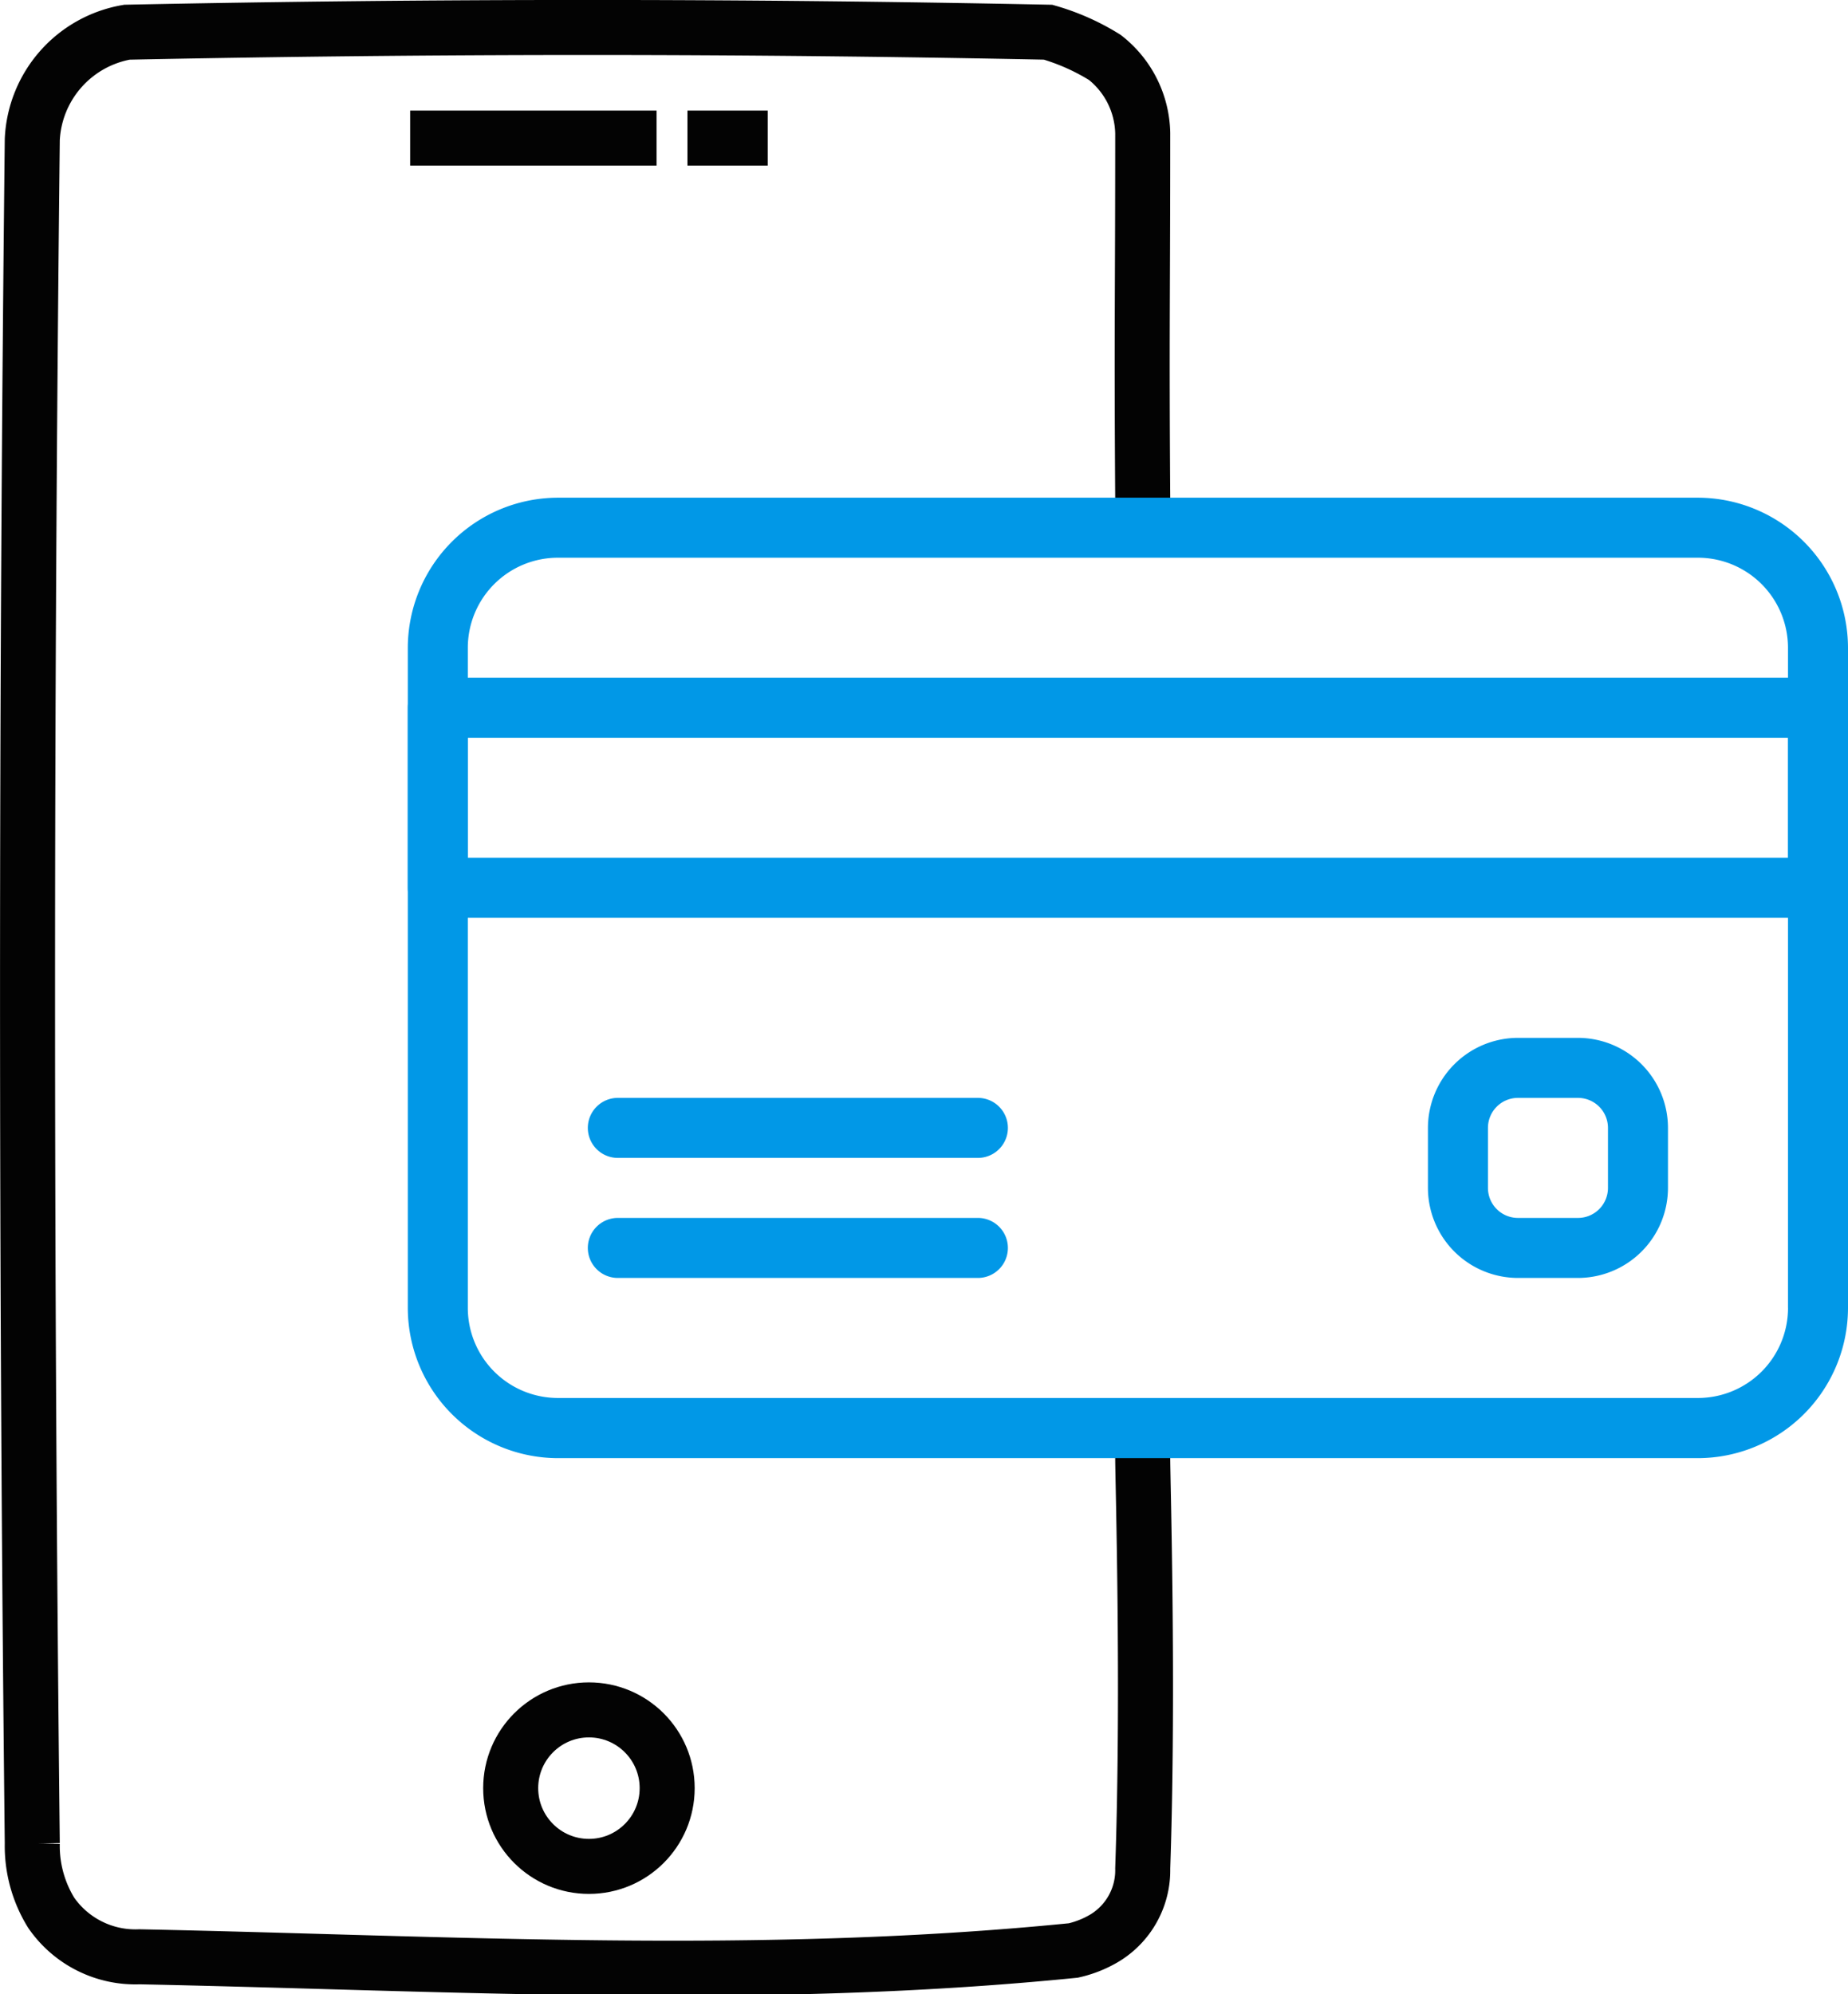 <?xml version="1.0" encoding="utf-8"?>
<svg xmlns="http://www.w3.org/2000/svg" width="50.382" height="54.362" viewBox="0 0 50.382 54.362">
  <defs>
    <style>
      .cls-1 {
        fill: none;
        stroke: #030303;
        stroke-miterlimit: 10;
        stroke-width: 1.5px;
      }

      .cls-2 {
        fill: #0198e7;
      }
    </style>
  </defs>
  <g id="Groupe_992" data-name="Groupe 992" transform="translate(-1063.25 -734.846)">
    <g id="Groupe_395" data-name="Groupe 395" transform="translate(1064 735.595)">
      <line id="Ligne_16" data-name="Ligne 16" class="cls-1" x1="6.718" transform="translate(10.432 3.015)"/>
      <line id="Ligne_17" data-name="Ligne 17" class="cls-1" x1="2.189" transform="translate(17.992 3.015)"/>
      <circle id="Ellipse_9" data-name="Ellipse 9" class="cls-1" cx="2.133" cy="2.133" r="2.133" transform="translate(13.173 45.859)"/>
      <g id="Groupe_394" data-name="Groupe 394" transform="translate(0 0)">
        <path id="Tracé_215" data-name="Tracé 215" class="cls-1" d="M1599.654,606.089c-.032-4.683,0-5.313,0-9.958a2.688,2.688,0,0,0-1.032-2.064,6.107,6.107,0,0,0-1.548-.688c-8.429-.172-16.686-.172-25.114,0a3.115,3.115,0,0,0-2.58,2.924q-.258,23.222,0,46.444a3.465,3.465,0,0,0,.516,1.892,2.79,2.79,0,0,0,2.408,1.2c8.429.172,16.858.688,25.458-.172a2.907,2.907,0,0,0,.86-.344,2.158,2.158,0,0,0,1.032-1.892c.172-4.989-.006-10.785,0-11.2" transform="translate(-1569.25 -593.25)"/>
      </g>
    </g>
    <g id="credit-card" transform="translate(1074.368 663.079)">
      <g id="Groupe_772" data-name="Groupe 772" transform="translate(0 85.333)">
        <g id="Groupe_771" data-name="Groupe 771">
          <path id="Tracé_585" data-name="Tracé 585" class="cls-2" d="M35.175,85.333H4.09A4.1,4.1,0,0,0,0,89.423v18a4.1,4.1,0,0,0,4.09,4.09H35.174a4.1,4.1,0,0,0,4.09-4.09v-18A4.1,4.1,0,0,0,35.175,85.333Zm2.454,22.086a2.457,2.457,0,0,1-2.454,2.454H4.09a2.457,2.457,0,0,1-2.454-2.454v-18A2.457,2.457,0,0,1,4.09,86.969H35.174a2.457,2.457,0,0,1,2.454,2.454v18Z" transform="translate(0 -85.333)"/>
        </g>
      </g>
      <g id="Groupe_774" data-name="Groupe 774" transform="translate(0 90.241)">
        <g id="Groupe_773" data-name="Groupe 773" transform="translate(0 0)">
          <path id="Tracé_586" data-name="Tracé 586" class="cls-2" d="M38.447,149.333H.818a.818.818,0,0,0-.818.818v4.908a.818.818,0,0,0,.818.818H38.447a.818.818,0,0,0,.818-.818v-4.908A.818.818,0,0,0,38.447,149.333Zm-.818,4.908H1.636v-3.272H37.628v3.272Z" transform="translate(0 -149.333)"/>
        </g>
      </g>
      <g id="Groupe_776" data-name="Groupe 776" transform="translate(4.908 101.693)">
        <g id="Groupe_775" data-name="Groupe 775">
          <path id="Tracé_587" data-name="Tracé 587" class="cls-2" d="M74.634,298.667H64.818a.818.818,0,1,0,0,1.636h9.816a.818.818,0,1,0,0-1.636Z" transform="translate(-64 -298.667)"/>
        </g>
      </g>
      <g id="Groupe_778" data-name="Groupe 778" transform="translate(4.908 104.965)">
        <g id="Groupe_777" data-name="Groupe 777" transform="translate(0 0)">
          <path id="Tracé_588" data-name="Tracé 588" class="cls-2" d="M74.634,341.333H64.818a.818.818,0,0,0,0,1.636h9.816a.818.818,0,0,0,0-1.636Z" transform="translate(-64 -341.333)"/>
        </g>
      </g>
      <g id="Groupe_780" data-name="Groupe 780" transform="translate(27.812 100.057)">
        <g id="Groupe_779" data-name="Groupe 779">
          <path id="Tracé_589" data-name="Tracé 589" class="cls-2" d="M366.757,277.333h-1.636a2.457,2.457,0,0,0-2.454,2.454v1.636a2.457,2.457,0,0,0,2.454,2.454h1.636a2.457,2.457,0,0,0,2.454-2.454v-1.636A2.457,2.457,0,0,0,366.757,277.333Zm.818,4.09a.818.818,0,0,1-.818.818h-1.636a.818.818,0,0,1-.818-.818v-1.636a.818.818,0,0,1,.818-.818h1.636a.818.818,0,0,1,.818.818Z" transform="translate(-362.667 -277.333)"/>
        </g>
      </g>
    </g>
  </g>
</svg>

